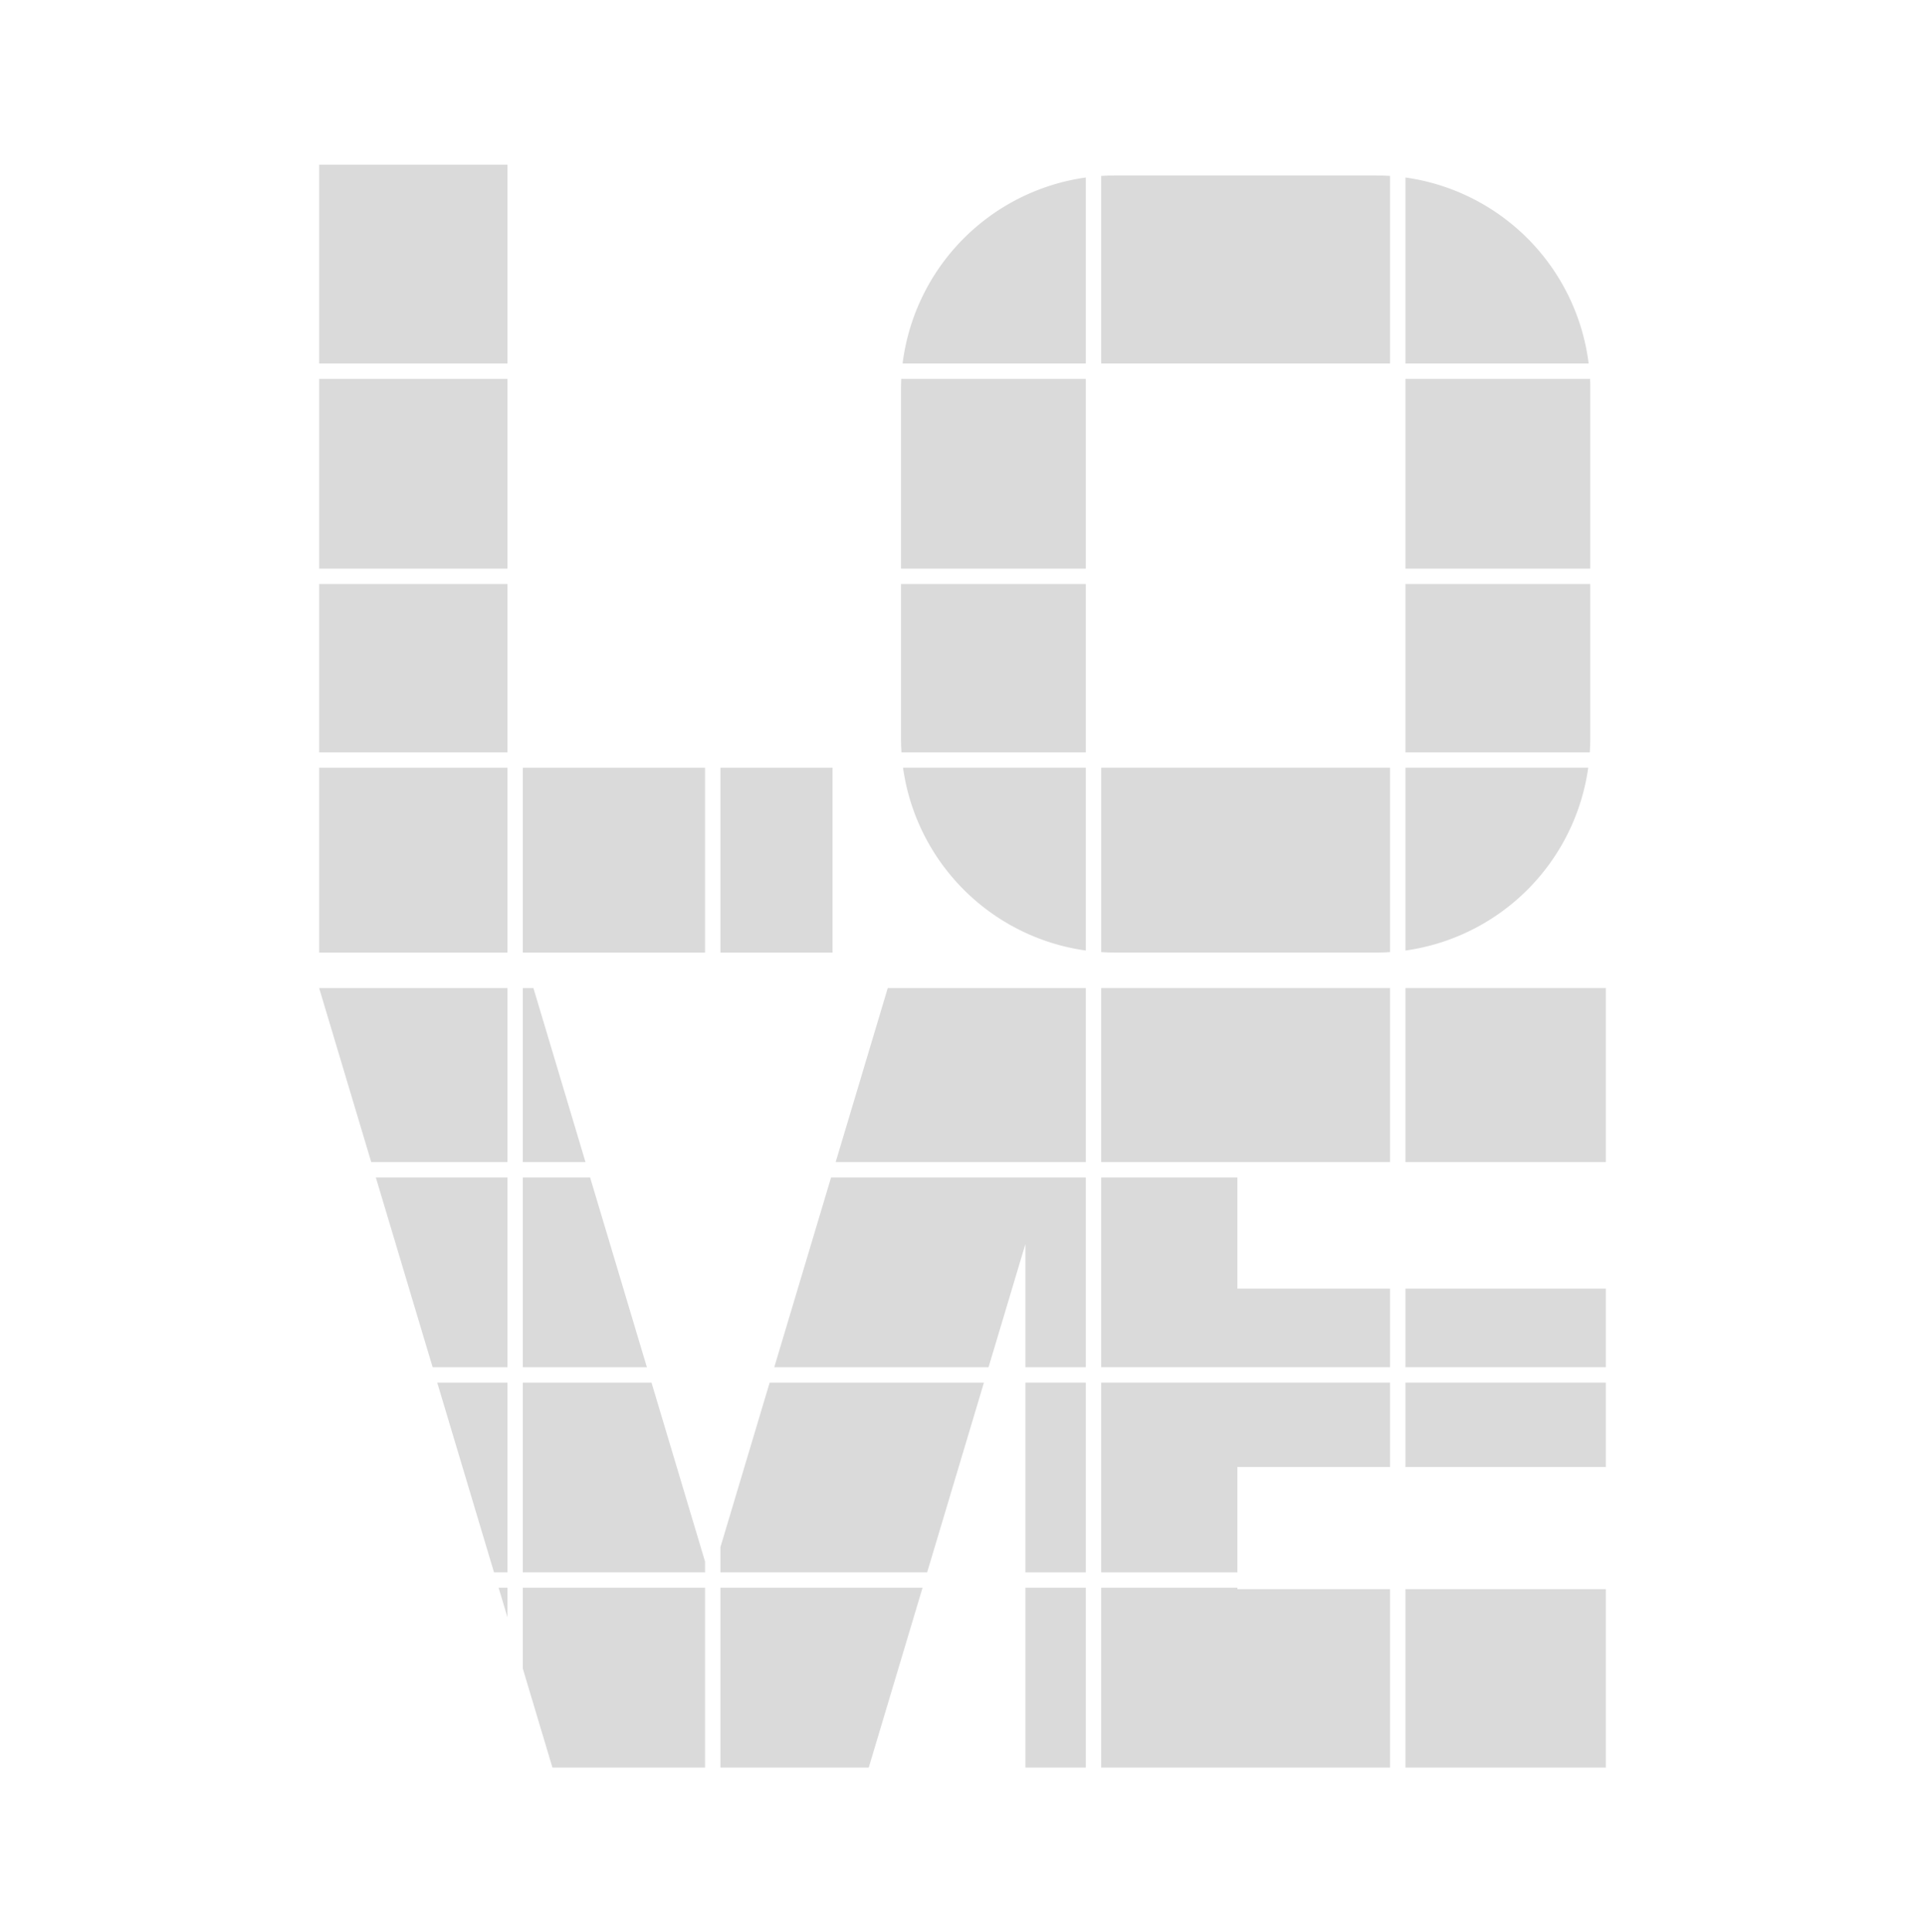 <svg id="Layer_1" data-name="Layer 1" xmlns="http://www.w3.org/2000/svg" viewBox="0 0 1000 1003.72">
    <defs>
        <style>
            .cls-1 {
                fill: #dadada;
            }
        </style>
    </defs>
    <polygon class="cls-1"
        points="374.26 398.83 374.26 446.83 374.26 494.83 403.38 494.83 432.5 494.83 432.5 446.83 432.5 398.83 403.38 398.83 374.26 398.83" />
    <polygon class="cls-1"
        points="165.79 295.38 214.7 295.38 263.6 295.38 263.6 246.1 263.6 196.83 214.7 196.83 165.79 196.83 165.79 246.1 165.79 295.38" />
    <path class="cls-1" d="M564.05,303.38h-96v80.15c0,1.22,0,2.45.06,3.66s.11,2.43.19,3.64h95.75V303.38Z" />
    <path class="cls-1"
        d="M714.8,494.83c1.23,0,2.45,0,3.67-.06s2.43-.11,3.64-.18V398.83H572.05v95.76c1.21.07,2.42.14,3.64.18s2.44.06,3.67.06H714.8Z" />
    <path class="cls-1"
        d="M468.05,202.46v92.92h96V196.83H468.19c-.05.93-.08,1.87-.1,2.81S468.05,201.51,468.05,202.46Z" />
    <polygon class="cls-1"
        points="366.26 398.83 318.93 398.83 271.6 398.83 271.6 446.83 271.6 494.83 318.93 494.83 366.26 494.83 366.26 446.83 366.26 398.83" />
    <path class="cls-1" d="M564.05,493.77V398.83H469.11a111.51,111.51,0,0,0,94.94,94.94Z" />
    <polygon class="cls-1"
        points="165.79 513.27 179.32 558.47 192.85 603.66 228.23 603.66 263.6 603.66 263.6 558.47 263.6 513.27 214.7 513.27 165.79 513.27" />
    <polygon class="cls-1"
        points="532.66 710.21 548.36 710.21 564.05 710.21 564.05 660.94 564.05 611.66 497.88 611.66 431.72 611.66 416.97 660.94 402.22 710.21 457.88 710.21 513.53 710.21 523.1 678.25 532.66 646.28 532.66 657.84 532.66 669.39 532.66 689.8 532.66 710.21" />
    <polygon class="cls-1"
        points="263.6 824.76 261.31 824.76 259.02 824.76 261.31 832.42 263.6 840.08 263.6 832.42 263.6 824.76" />
    <polygon class="cls-1"
        points="730.11 603.66 782.16 603.66 834.21 603.66 834.21 558.47 834.21 513.27 782.16 513.27 730.11 513.27 730.11 558.47 730.11 603.66" />
    <path class="cls-1" d="M730.11,295.38h96V202.46c0-1,0-1.89,0-2.82s-.06-1.88-.1-2.81H730.11v98.55Z" />
    <path class="cls-1" d="M730.11,188.83h95.16a111.52,111.52,0,0,0-95.16-96.62v96.62Z" />
    <path class="cls-1" d="M730.11,303.38v87.45h95.75c.08-1.21.14-2.42.19-3.64s.06-2.44.06-3.66V303.38h-96Z" />
    <polygon class="cls-1"
        points="730.11 710.21 782.16 710.21 834.21 710.21 834.21 689.8 834.21 669.39 782.16 669.39 730.11 669.39 730.11 689.8 730.11 710.21" />
    <polygon class="cls-1"
        points="263.6 816.76 263.6 767.48 263.6 718.21 245.37 718.21 227.13 718.21 241.88 767.48 256.63 816.76 260.12 816.76 263.6 816.76" />
    <polygon class="cls-1"
        points="263.6 611.66 229.42 611.66 195.24 611.66 209.99 660.94 224.74 710.21 244.17 710.21 263.6 710.21 263.6 660.94 263.6 611.66" />
    <polygon class="cls-1"
        points="572.05 718.21 572.05 767.48 572.05 816.76 607.43 816.76 642.8 816.76 642.8 789.41 642.8 762.06 682.46 762.06 722.11 762.06 722.11 740.13 722.11 718.21 647.08 718.21 572.05 718.21" />
    <polygon class="cls-1"
        points="271.6 710.21 303.82 710.21 336.04 710.21 321.3 660.94 306.55 611.66 289.08 611.66 271.6 611.66 271.6 660.94 271.6 710.21" />
    <polygon class="cls-1"
        points="263.6 188.83 263.6 137.19 263.6 85.55 214.7 85.55 165.79 85.55 165.79 137.19 165.79 188.83 214.7 188.83 263.6 188.83" />
    <polygon class="cls-1"
        points="366.26 824.76 318.93 824.76 271.6 824.76 271.6 845.78 271.6 866.8 279.29 892.49 286.98 918.18 313.48 918.18 339.98 918.18 353.12 918.18 366.26 918.18 366.26 871.47 366.26 824.76" />
    <path class="cls-1" d="M730.11,493.77a111.51,111.51,0,0,0,94.94-94.94H730.11v94.94Z" />
    <path class="cls-1"
        d="M572.05,188.83H722.11V91.39c-1.21-.07-2.42-.14-3.64-.18s-2.44-.06-3.67-.06H579.36c-1.23,0-2.45,0-3.67.06s-2.43.11-3.64.18v97.44Z" />
    <path class="cls-1" d="M564.05,188.83V92.21a111.55,111.55,0,0,0-95.17,96.62h95.17Z" />
    <polygon class="cls-1"
        points="374.26 824.76 374.26 871.47 374.26 918.18 386.27 918.18 398.29 918.18 424.79 918.18 451.29 918.18 465.27 871.47 479.25 824.76 426.75 824.76 374.26 824.76" />
    <polygon class="cls-1"
        points="730.11 918.18 782.16 918.18 834.21 918.18 834.21 871.84 834.21 825.5 782.16 825.5 730.11 825.5 730.11 871.84 730.11 918.18" />
    <polygon class="cls-1"
        points="722.11 825.5 682.46 825.5 642.8 825.5 642.8 825.13 642.8 824.76 607.43 824.76 572.05 824.76 572.05 871.47 572.05 918.18 607.43 918.18 642.8 918.18 682.46 918.18 722.11 918.18 722.11 871.84 722.11 825.5" />
    <polygon class="cls-1"
        points="564.05 824.76 548.36 824.76 532.66 824.76 532.66 825.13 532.66 825.5 532.66 871.84 532.66 918.18 548.36 918.18 564.05 918.18 564.05 871.47 564.05 824.76" />
    <polygon class="cls-1"
        points="532.66 513.27 496.92 513.27 461.17 513.27 447.64 558.47 434.11 603.66 499.08 603.66 564.05 603.66 564.05 558.47 564.05 513.27 548.36 513.27 532.66 513.27" />
    <polygon class="cls-1"
        points="304.15 603.66 290.63 558.47 277.1 513.27 274.35 513.27 271.6 513.27 271.6 558.47 271.6 603.66 287.88 603.66 304.15 603.66" />
    <polygon class="cls-1"
        points="366.26 811.16 352.35 764.69 338.44 718.21 305.02 718.21 271.6 718.21 271.6 767.48 271.6 816.76 318.93 816.76 366.26 816.76 366.26 813.96 366.26 811.16" />
    <polygon class="cls-1"
        points="511.14 718.21 455.48 718.21 399.83 718.21 387.04 760.93 374.26 803.65 374.26 810.2 374.26 816.76 427.95 816.76 481.64 816.76 496.39 767.48 511.14 718.21" />
    <polygon class="cls-1"
        points="263.6 494.83 263.6 446.83 263.6 398.83 214.7 398.83 165.79 398.83 165.79 446.83 165.79 494.83 214.7 494.83 263.6 494.83" />
    <polygon class="cls-1"
        points="572.05 611.66 572.05 660.94 572.05 710.21 647.08 710.21 722.11 710.21 722.11 689.8 722.11 669.39 682.46 669.39 642.8 669.39 642.8 640.53 642.8 611.66 607.43 611.66 572.05 611.66" />
    <polygon class="cls-1"
        points="730.11 718.21 730.11 740.13 730.11 762.06 782.16 762.06 834.21 762.06 834.21 740.13 834.21 718.21 782.16 718.21 730.11 718.21" />
    <polygon class="cls-1"
        points="564.05 718.21 548.36 718.21 532.66 718.21 532.66 740.13 532.66 762.06 532.66 789.41 532.66 816.76 548.36 816.76 564.05 816.76 564.05 767.48 564.05 718.21" />
    <polygon class="cls-1"
        points="722.11 603.66 722.11 558.47 722.11 513.27 647.29 513.27 572.48 513.27 572.26 513.27 572.05 513.27 572.05 558.47 572.05 603.66 647.08 603.66 722.11 603.66" />
    <polygon class="cls-1"
        points="263.6 390.83 263.6 347.1 263.6 303.38 214.7 303.38 165.79 303.38 165.79 347.1 165.79 390.83 214.7 390.83 263.6 390.83" />
</svg>